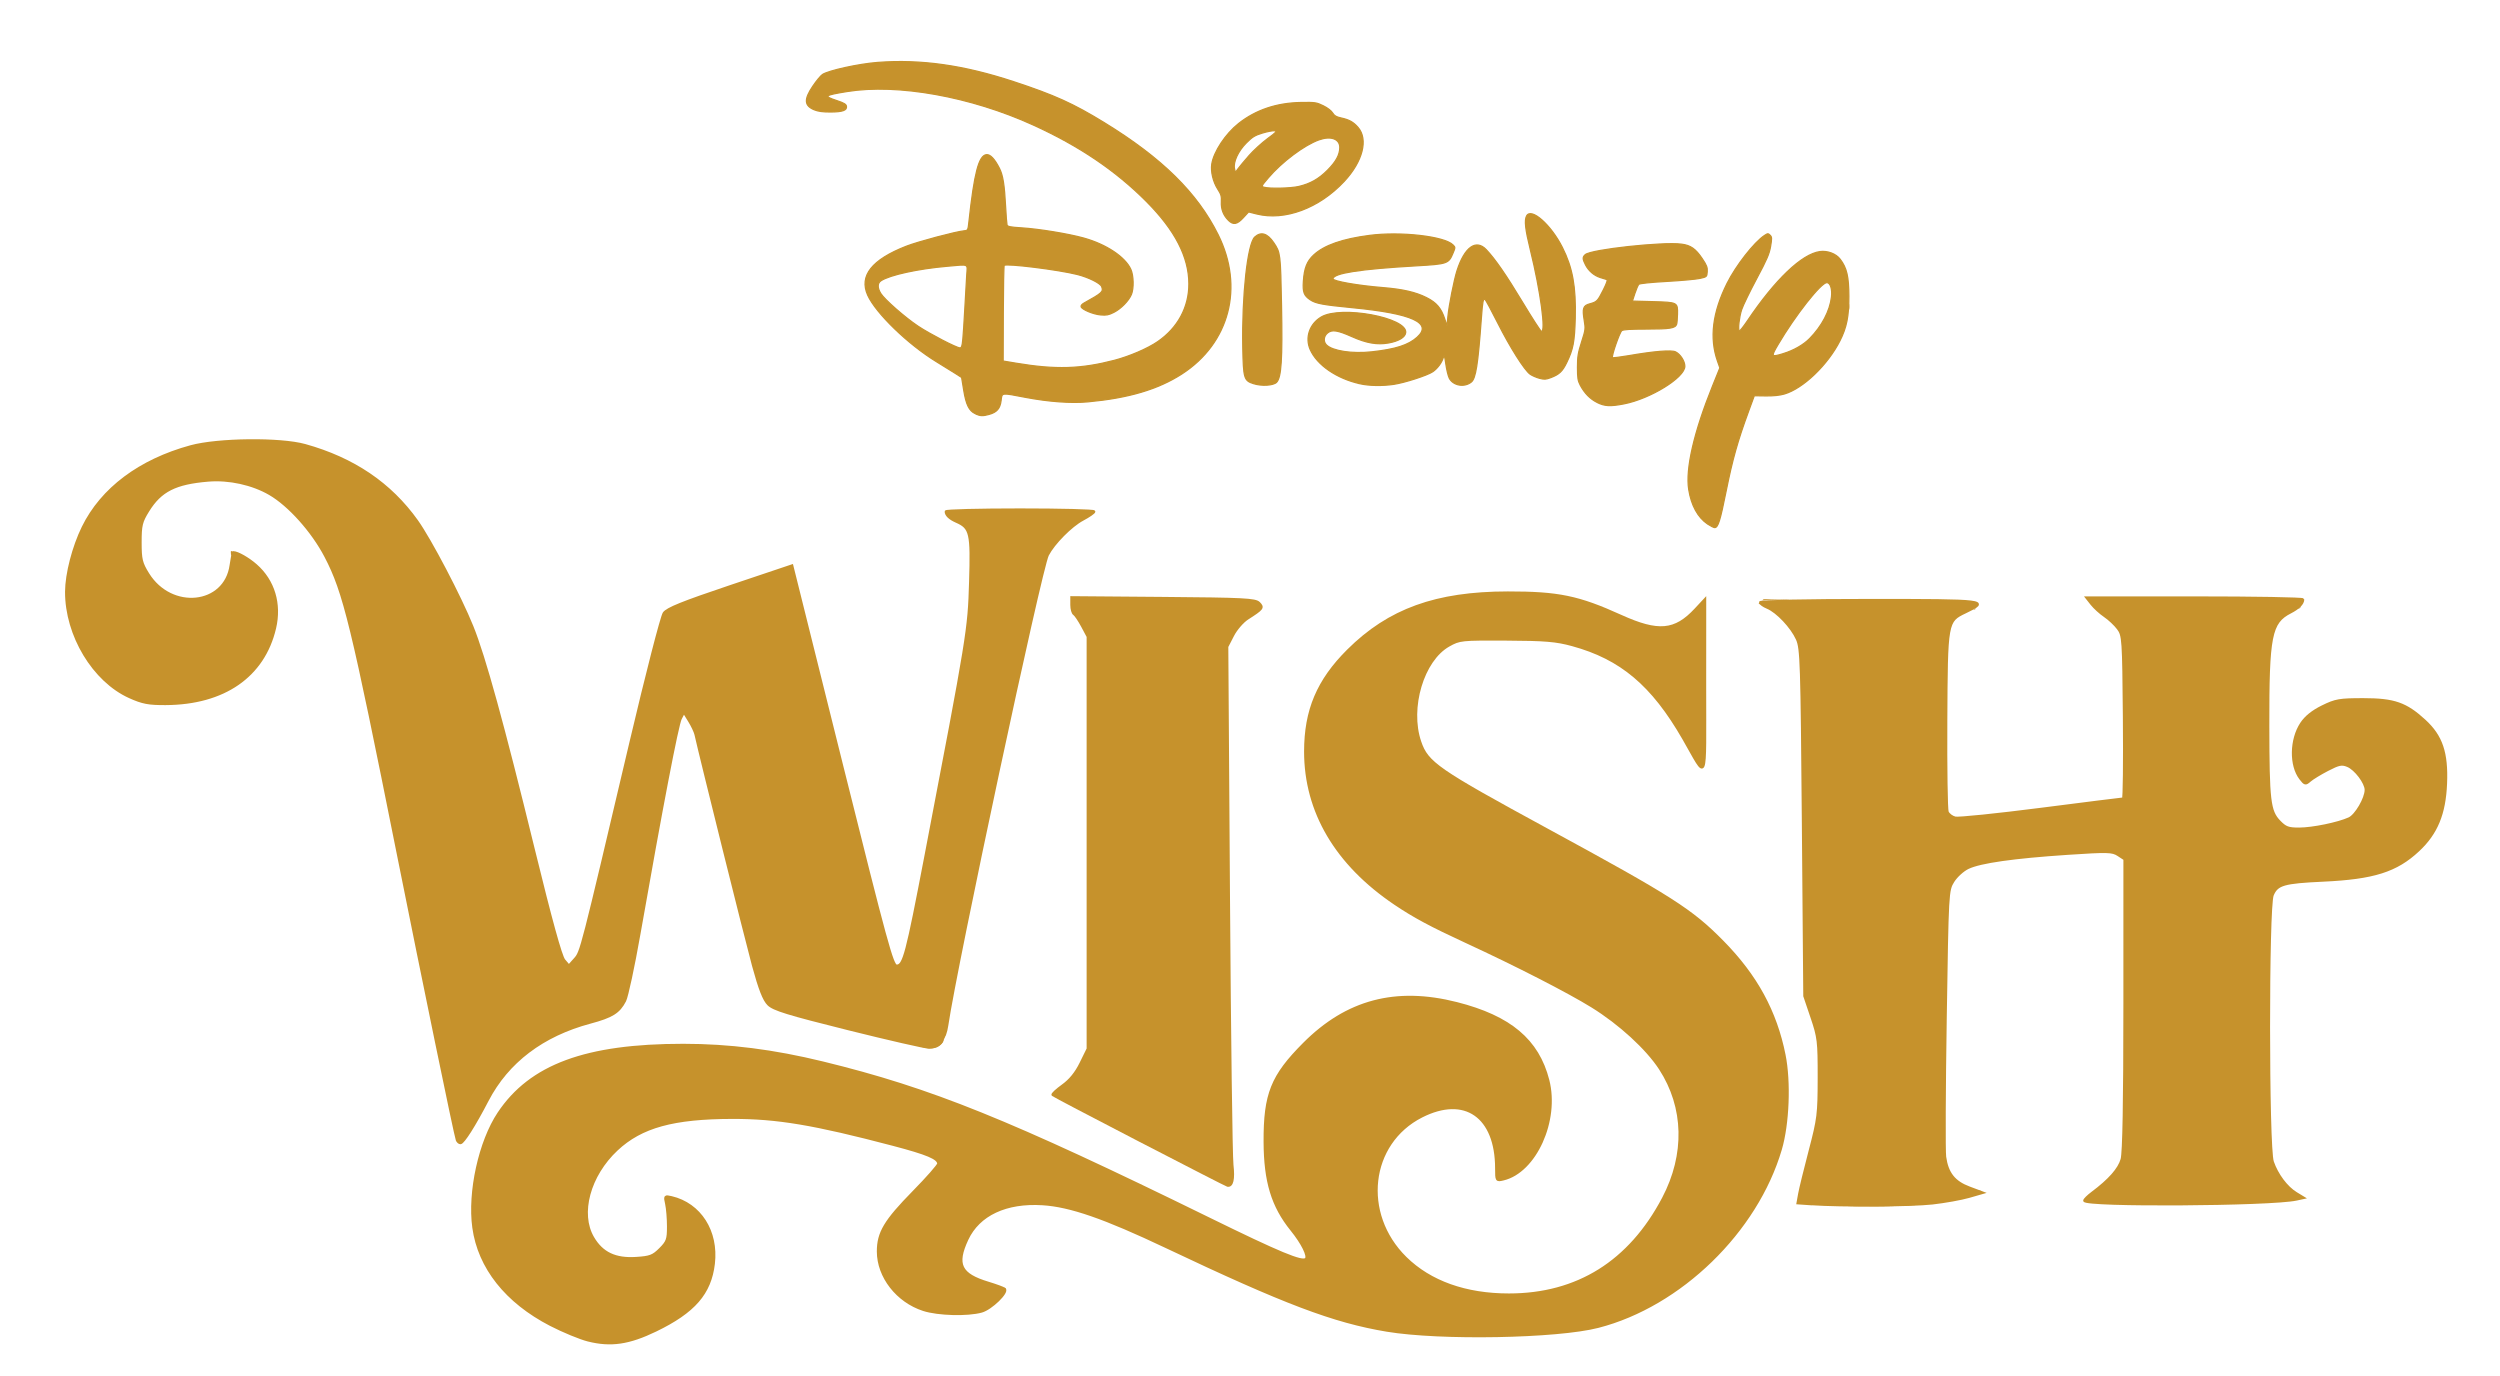 <?xml version="1.0" encoding="UTF-8"?>
<!-- Created with Inkscape (http://www.inkscape.org/) -->
<svg width="32.95mm" height="18.14mm" inkscape:version="0.92.2 (5c3e80d, 2017-08-06)" sodipodi:docname="Disney_Wish_Logo-Gold.svg" version="1.1" viewBox="0 0 32.95 18.14" xmlns="http://www.w3.org/2000/svg" xmlns:cc="http://creativecommons.org/ns#" xmlns:dc="http://purl.org/dc/elements/1.1/" xmlns:inkscape="http://www.inkscape.org/namespaces/inkscape" xmlns:rdf="http://www.w3.org/1999/02/22-rdf-syntax-ns#" xmlns:sodipodi="http://sodipodi.sourceforge.net/DTD/sodipodi-0.dtd">
 <sodipodi:namedview id="base" bordercolor="#666666" borderopacity="1.0" fit-margin-bottom="0.6" fit-margin-left="0.6" fit-margin-right="0.6" fit-margin-top="0.6" inkscape:current-layer="layer1" inkscape:cx="91.538814" inkscape:cy="36.836732" inkscape:document-units="mm" inkscape:pageopacity="0.0" inkscape:pageshadow="2" inkscape:window-height="1001" inkscape:window-maximized="1" inkscape:window-width="1920" inkscape:window-x="-9" inkscape:window-y="-9" inkscape:zoom="8" pagecolor="#ffffff" showgrid="false"/>
 <g transform="translate(-41.255 -128.527)" inkscape:groupmode="layer" inkscape:label="Layer 1">
  <rect id="Bounds" x="41.855" y="129.133" width="31.75" height="16.933" fill="none" stroke-width=".265"/>
  <g fill="#c6922c" stroke="#c6922c">
   <path transform="scale(.265)" d="m201.872 537.146c-0.051-5e-3 -0.122-0.015-0.164-0.023-0.059-0.011-0.278-0.061-0.276-0.064 7.6e-4 -7.7e-4 0.035 1e-3 0.075 5e-3 0.323 0.027 0.49 0.016 0.622-0.042 0.067-0.029 0.119-0.066 0.182-0.127 0.117-0.115 0.213-0.28 0.323-0.553 0.045-0.112 0.132-0.365 0.158-0.459 4e-3 -0.014 8e-3 -0.023 9e-3 -0.021 2e-3 5e-3 -0.101 0.589-0.115 0.648-0.087 0.389-0.29 0.599-0.612 0.635-0.035 4e-3 -0.169 5e-3 -0.202 2e-3z" stroke-width=".004" inkscape:connector-curvature="0"/>
   <path transform="scale(.265)" d="m167.17 512.569c-6e-3 -0.088-7e-3 -0.156-7.2e-4 -0.156 7e-3 0 0.225 0.071 0.233 0.076 4e-3 2e-3 -0.013 0.01-0.036 0.018-0.058 0.018-0.095 0.041-0.147 0.091l-0.044 0.042z" stroke-width=".008" inkscape:connector-curvature="0"/>
   <g stroke-width=".004">
    <path transform="scale(.265)" d="m247.645 500.396c5e-3 -0.06 0.018-0.242 0.019-0.264 7e-4 -0.013 2e-3 0.019 2e-3 0.07 5.7e-4 0.088-4e-5 0.097-0.011 0.156-7e-3 0.038-0.011 0.053-0.01 0.037z" inkscape:connector-curvature="0"/>
    <path transform="scale(.265)" d="m238.146 497.149c0.254-0.014 0.602-0.018 0.875-0.012 0.11 3e-3 0.213 6e-3 0.23 8e-3 0.017 2e-3 -0.116 3e-3 -0.295 3e-3 -0.179 3.5e-4 -0.449 1e-3 -0.6 2e-3 -0.179 1e-3 -0.252 5.2e-4 -0.211-2e-3z" inkscape:connector-curvature="0"/>
    <path transform="scale(.265)" d="m243.335 514.864c2e-3 -2e-3 0.017-0.015 0.034-0.03l0.03-0.026 0.709 6.3e-4c0.504 4.6e-4 0.655 1e-3 0.523 4e-3 -0.723 0.011-1.114 0.028-1.282 0.053-0.01 2e-3 -0.015 1e-3 -0.013-1e-3z" inkscape:connector-curvature="0"/>
    <path transform="scale(.265)" d="m243.191 515.047-0.042-0.018 0.05-0.045 4e-3 0.014c5e-3 0.018 0.016 0.038 0.028 0.054 5e-3 7e-3 8e-3 0.013 6e-3 0.012-2e-3 -2.4e-4 -0.022-8e-3 -0.046-0.018z" inkscape:connector-curvature="0"/>
    <path transform="scale(.265)" d="m270.004 515.259c0.018-0.014 0.052-0.043 0.075-0.066s0.042-0.039 0.042-0.038c0 2e-3 -8e-3 0.018-0.018 0.037-0.029 0.056-0.053 0.074-0.119 0.088-0.012 3e-3 -0.01 1.2e-4 0.019-0.022z" inkscape:connector-curvature="0"/>
    <path transform="scale(.265)" d="m254.119 544.351c9e-3 -0.013 0.011-0.021 0.011-0.039 0-0.019-2e-3 -0.025-0.012-0.037-7e-3 -8e-3 -0.026-0.024-0.042-0.035s-0.028-0.021-0.025-0.021c3e-3 0 0.036 5e-3 0.073 0.011 0.038 6e-3 0.085 0.013 0.104 0.016 0.02 3e-3 0.036 6e-3 0.036 7e-3 0 3e-3 -0.051 0.046-0.074 0.063-0.02 0.015-0.077 0.05-0.08 0.05-1e-3 0 3e-3 -7e-3 9e-3 -0.016z" inkscape:connector-curvature="0"/>
    <path transform="scale(.265)" d="m248.135 545.002c-0.173-3e-3 -0.448-0.01-0.576-0.015-0.048-2e-3 0.096-3e-3 0.377-4e-3 1.089-2e-3 2.165-0.022 3.051-0.057 0.163-7e-3 0.284-0.01 0.27-7e-3 -5e-3 9.1e-4 -0.073 6e-3 -0.15 0.011-0.566 0.039-1.074 0.061-1.709 0.072-0.231 4e-3 -1.014 4e-3 -1.262-3.1e-4z" inkscape:connector-curvature="0"/>
    <path transform="scale(.265)" d="m253.863 515.327c0.015-0.01 0.043-0.032 0.061-0.048s0.034-0.028 0.034-0.027c0 5e-3 -0.024 0.037-0.042 0.055-0.02 0.02-0.04 0.03-0.066 0.035-0.016 3e-3 -0.016 3e-3 0.012-0.016z" inkscape:connector-curvature="0"/>
    <path transform="scale(.265)" d="m205.683 549.099c-9e-3 -8e-3 -0.03-0.022-0.048-0.032-0.017-0.01-0.031-0.018-0.03-0.019 2e-3 -2e-3 0.101 0.027 0.105 0.031 3e-3 3e-3 -4e-3 0.029-9e-3 0.033-1e-3 8.8e-4 -0.01-5e-3 -0.019-0.013z" inkscape:connector-curvature="0"/>
   </g>
   <g stroke-width=".125">
    <path transform="scale(.265)" d="m178.409 541.702c-0.09-0.246-1.684-7.978-2.932-14.219-2.287-11.438-2.672-13.023-3.605-14.809-0.649-1.243-1.813-2.545-2.776-3.103-0.865-0.502-2.027-0.756-3.059-0.671-1.639 0.136-2.374 0.507-2.996 1.514-0.336 0.543-0.379 0.722-0.379 1.57 0 0.846 0.044 1.028 0.377 1.566 1.155 1.867 3.845 1.586 4.122-0.431 0.048-0.35 0.107-0.636 0.13-0.636 0.203 0 0.738 0.305 1.115 0.636 0.881 0.773 1.227 1.925 0.942 3.133-0.561 2.384-2.533 3.749-5.435 3.762-0.845 4e-3 -1.143-0.053-1.784-0.341-1.795-0.806-3.161-3.076-3.152-5.239 4e-3 -0.885 0.351-2.227 0.829-3.202 0.938-1.914 2.821-3.325 5.363-4.019 1.353-0.369 4.453-0.402 5.68-0.06 2.409 0.671 4.244 1.914 5.565 3.766 0.669 0.939 2.148 3.762 2.749 5.25 0.607 1.502 1.513 4.79 3.056 11.094 0.858 3.506 1.356 5.311 1.516 5.5l0.238 0.281 0.296-0.331c0.325-0.363 0.303-0.278 2.781-10.794 0.794-3.369 1.538-6.256 1.652-6.417 0.161-0.225 0.915-0.529 3.29-1.328l3.081-1.036 2.481 9.953c2.2 8.823 2.508 9.953 2.719 9.953 0.36 0 0.503-0.541 1.453-5.5 2.112-11.02 2.14-11.188 2.213-13.59 0.074-2.44 0.015-2.697-0.692-3.007-0.337-0.148-0.519-0.321-0.523-0.497-1e-3 -0.052 1.657-0.094 3.686-0.094 2.028 0 3.688 0.042 3.688 0.094s-0.257 0.23-0.571 0.397c-0.575 0.305-1.441 1.18-1.741 1.759-0.35 0.677-4.561 20.368-5.005 23.406-0.048 0.327-0.146 0.594-0.218 0.594s-0.097 0.035-0.054 0.077c0.145 0.145-0.266 0.423-0.621 0.42-0.194-1e-3 -2.002-0.415-4.018-0.918-3.027-0.756-3.719-0.969-3.976-1.226-0.224-0.224-0.433-0.759-0.751-1.926-0.349-1.28-2.623-10.417-2.861-11.49-0.03-0.138-0.175-0.445-0.322-0.682l-0.267-0.432-0.166 0.317c-0.159 0.304-0.959 4.467-2.06 10.73-0.284 1.613-0.603 3.1-0.709 3.305-0.296 0.573-0.639 0.787-1.724 1.077-2.37 0.634-4.114 1.956-5.111 3.875-0.648 1.247-1.202 2.122-1.344 2.122-0.064 0-0.142-0.07-0.173-0.156z" inkscape:connector-curvature="0"/>
    <path transform="scale(.265)" d="m212.381 541.742c-2.354-1.219-4.309-2.244-4.344-2.279-0.035-0.035 0.186-0.242 0.491-0.461 0.376-0.27 0.667-0.628 0.906-1.115l0.352-0.717v-20.5l-0.279-0.523c-0.154-0.288-0.337-0.558-0.406-0.601-0.07-0.043-0.127-0.246-0.127-0.452v-0.373l4.558 0.037c4.01 0.033 4.583 0.061 4.761 0.24 0.23 0.23 0.191 0.282-0.569 0.769-0.241 0.154-0.568 0.533-0.727 0.842l-0.289 0.561 0.084 12.5c0.046 6.875 0.124 12.851 0.173 13.279 0.081 0.705-2e-3 1.064-0.234 1.021-0.038-7e-3 -1.995-1.01-4.349-2.228z" inkscape:connector-curvature="0"/>
    <path transform="scale(.265)" d="m184.932 551.667c-0.401-0.101-1.242-0.448-1.868-0.771-2.206-1.139-3.559-2.846-3.832-4.834-0.243-1.763 0.311-4.28 1.252-5.689 1.585-2.373 4.335-3.389 9.178-3.389 2.283-7e-5 4.481 0.278 6.938 0.878 5.383 1.314 9.234 2.869 19.188 7.749 3.544 1.738 4.659 2.201 4.847 2.013 0.14-0.14-0.179-0.785-0.719-1.453-0.95-1.176-1.321-2.399-1.329-4.375-9e-3 -2.374 0.35-3.272 1.952-4.878 2.127-2.133 4.56-2.778 7.588-2.01 2.656 0.674 4.038 1.836 4.547 3.825 0.514 2.005-0.637 4.547-2.228 4.924-0.34 0.08-0.344 0.074-0.344-0.54 0-2.586-1.567-3.677-3.716-2.588-2.627 1.331-3.027 4.848-0.801 7.039 1.222 1.203 2.991 1.833 5.142 1.833 3.404 0 6.009-1.627 7.676-4.793 1.148-2.18 1.092-4.529-0.154-6.447-0.657-1.011-2.01-2.251-3.386-3.102-1.188-0.735-3.769-2.058-6.261-3.208-1.75-0.808-2.588-1.258-3.536-1.896-2.928-1.973-4.464-4.578-4.464-7.568 0-2.055 0.626-3.535 2.127-5.029 2.032-2.022 4.375-2.87 7.944-2.873 2.51-2e-3 3.509 0.204 5.617 1.16 1.862 0.844 2.699 0.771 3.719-0.325l0.469-0.504-2e-3 4.365c-2e-3 4.964 0.132 4.642-1.067 2.559-1.543-2.681-3.105-3.996-5.53-4.658-0.807-0.22-1.339-0.265-3.276-0.275-2.245-0.011-2.329-3e-3 -2.87 0.301-1.293 0.725-2.004 3.109-1.429 4.795 0.36 1.056 0.859 1.401 6.299 4.359 6.215 3.378 7.199 4.006 8.75 5.582 1.674 1.701 2.638 3.469 3.071 5.633 0.269 1.345 0.188 3.427-0.185 4.694-1.2 4.083-4.989 7.765-9.074 8.818-2.043 0.527-7.847 0.632-10.504 0.19-2.652-0.441-5.093-1.365-10.987-4.161-3.066-1.454-4.765-2.043-6.141-2.129-1.817-0.114-3.177 0.524-3.752 1.758-0.583 1.253-0.342 1.749 1.054 2.17 0.387 0.117 0.751 0.251 0.808 0.299 0.184 0.153-0.667 0.981-1.145 1.113-0.699 0.194-2.165 0.154-2.888-0.08-1.306-0.422-2.258-1.644-2.258-2.898 0-0.936 0.344-1.513 1.766-2.963 0.679-0.691 1.234-1.323 1.234-1.403 0-0.27-0.551-0.502-2.25-0.949-3.947-1.039-5.776-1.345-8-1.341-2.932 5e-3 -4.529 0.446-5.746 1.584-1.376 1.287-1.89 3.187-1.186 4.387 0.452 0.771 1.11 1.084 2.144 1.018 0.695-0.044 0.846-0.101 1.198-0.453 0.36-0.36 0.402-0.479 0.402-1.119 0-0.394-0.041-0.9-0.091-1.124-0.088-0.395-0.08-0.405 0.25-0.328 1.424 0.335 2.288 1.692 2.1 3.298-0.172 1.473-0.974 2.395-2.884 3.318-1.329 0.642-2.227 0.774-3.354 0.491z" inkscape:connector-curvature="0"/>
    <path transform="scale(.265)" d="m245.751 544.891-0.661-0.046 0.083-0.462c0.045-0.254 0.282-1.221 0.526-2.15 0.415-1.58 0.444-1.81 0.446-3.625 2e-3 -1.808-0.021-2.009-0.357-3l-0.359-1.062-0.071-8.625c-0.066-7.943-0.089-8.665-0.296-9.125-0.272-0.604-0.991-1.367-1.48-1.57-0.196-0.081-0.357-0.197-0.357-0.258 0-0.061 2.401-0.11 5.448-0.11 5.855 0 5.968 0.014 4.754 0.596-0.931 0.446-0.932 0.455-0.958 5.411-0.012 2.368 0.018 4.404 0.068 4.525 0.05 0.121 0.222 0.253 0.384 0.293 0.161 0.041 2.089-0.157 4.284-0.439s4.027-0.512 4.073-0.512c0.045 0 0.066-1.824 0.046-4.054-0.035-3.887-0.047-4.068-0.298-4.406-0.144-0.194-0.442-0.476-0.664-0.626s-0.515-0.418-0.654-0.594l-0.252-0.32h5.384c2.961 0 5.383 0.042 5.382 0.094-4e-3 0.203-0.227 0.428-0.625 0.631-0.991 0.505-1.12 1.161-1.113 5.65 6e-3 3.727 0.066 4.242 0.557 4.754 0.303 0.316 0.448 0.37 0.988 0.369 0.673-2e-3 1.942-0.263 2.487-0.512 0.336-0.153 0.833-1.002 0.833-1.425 0-0.352-0.517-1.038-0.904-1.199-0.293-0.122-0.436-0.093-1 0.199-0.362 0.187-0.761 0.431-0.887 0.542-0.212 0.187-0.245 0.18-0.466-0.108-0.502-0.654-0.48-1.939 0.048-2.737 0.216-0.326 0.56-0.602 1.046-0.841 0.657-0.323 0.848-0.356 2.038-0.356 1.53 0 2.117 0.205 3.049 1.063 0.837 0.771 1.114 1.596 1.051 3.124-0.062 1.504-0.461 2.47-1.369 3.319-1.094 1.024-2.221 1.38-4.73 1.497-1.963 0.091-2.293 0.186-2.521 0.726-0.247 0.586-0.243 12.549 5e-3 13.271 0.22 0.64 0.693 1.272 1.168 1.561l0.373 0.227-0.356 0.077c-1.295 0.28-10.544 0.335-10.544 0.064 0-0.053 0.175-0.227 0.39-0.387 0.853-0.637 1.337-1.185 1.471-1.669 0.093-0.336 0.138-2.834 0.139-7.713l7.5e-4 -7.216-0.321-0.21c-0.293-0.192-0.518-0.197-2.531-0.064-2.675 0.178-4.324 0.412-4.936 0.703-0.252 0.119-0.585 0.422-0.741 0.672-0.281 0.452-0.284 0.507-0.382 6.83-0.054 3.506-0.067 6.602-0.028 6.879 0.115 0.816 0.459 1.252 1.211 1.533l0.665 0.249-0.688 0.198c-0.378 0.109-1.194 0.255-1.812 0.325-1.053 0.119-4.554 0.14-6.036 0.036z" inkscape:connector-curvature="0"/>
   </g>
   <g stroke-width=".062">
    <path transform="scale(.265)" d="m240.615 511.076c-0.492-0.33-0.82-0.928-0.947-1.727-0.162-1.017 0.262-2.855 1.189-5.151l0.361-0.894-0.118-0.335c-0.404-1.148-0.248-2.415 0.475-3.867 0.441-0.885 1.349-2.047 1.863-2.384 0.162-0.106 0.182-0.107 0.278-0.012 0.091 0.091 0.094 0.153 0.025 0.557-0.065 0.376-0.183 0.651-0.696 1.61-0.34 0.636-0.674 1.325-0.742 1.531-0.123 0.372-0.193 0.993-0.12 1.066 0.021 0.021 0.205-0.21 0.41-0.514 1.379-2.05 2.704-3.313 3.601-3.436 0.377-0.052 0.8 0.107 1.007 0.38 0.33 0.432 0.43 0.859 0.433 1.848 3e-3 0.992-0.108 1.543-0.443 2.207-0.607 1.201-1.83 2.372-2.761 2.647-0.232 0.068-0.553 0.102-0.927 0.096l-0.573-8e-3 -0.28 0.763c-0.542 1.475-0.803 2.403-1.114 3.951-0.305 1.52-0.406 1.844-0.578 1.844-0.046 0-0.199-0.078-0.341-0.173zm3.749-8.479c0.52-0.158 1.007-0.435 1.316-0.748 0.609-0.618 1.007-1.374 1.088-2.067 0.047-0.397-0.056-0.719-0.229-0.719-0.29 0-1.569 1.625-2.424 3.078-0.362 0.615-0.349 0.638 0.249 0.457z" inkscape:connector-curvature="0"/>
    <path transform="scale(.265)" d="m235.12 505.026c-0.355-0.177-0.628-0.454-0.843-0.857-0.119-0.223-0.141-0.36-0.141-0.889 9e-5 -0.534 0.03-0.718 0.204-1.263 0.196-0.612 0.201-0.655 0.132-1.072-0.1-0.603-0.055-0.737 0.273-0.825 0.358-0.096 0.395-0.134 0.678-0.697 0.173-0.345 0.222-0.497 0.166-0.514-0.044-0.014-0.186-0.058-0.316-0.098-0.307-0.095-0.583-0.331-0.736-0.63-0.151-0.295-0.153-0.386-0.013-0.509 0.292-0.256 3.827-0.641 4.787-0.521 0.453 0.057 0.7 0.229 1.029 0.718 0.225 0.334 0.266 0.441 0.25 0.654-0.019 0.253-0.02 0.254-0.362 0.331-0.189 0.042-0.934 0.11-1.656 0.15-0.785 0.044-1.341 0.102-1.383 0.143-0.039 0.038-0.127 0.242-0.196 0.453l-0.126 0.383 1.027 0.028c1.228 0.034 1.231 0.035 1.217 0.623-5e-3 0.217-0.023 0.441-0.041 0.496-0.064 0.201-0.326 0.244-1.489 0.244-0.819 0-1.169 0.022-1.24 0.078-0.109 0.086-0.523 1.283-0.464 1.342 0.02 0.02 0.382-0.023 0.803-0.096 1.278-0.221 2.128-0.29 2.335-0.19 0.237 0.114 0.462 0.463 0.462 0.716 0 0.56-1.722 1.621-3.041 1.873-0.675 0.129-0.947 0.115-1.319-0.071z" inkscape:connector-curvature="0"/>
    <path transform="scale(.265)" d="m223.323 504.094c-1.155-0.255-2.14-0.93-2.481-1.702-0.263-0.594-0.029-1.279 0.554-1.62 0.984-0.577 4.284 0.037 4.197 0.78-0.027 0.23-0.347 0.422-0.854 0.513-0.561 0.1-1.093 9e-3 -1.812-0.312-0.719-0.321-0.994-0.364-1.215-0.189-0.198 0.155-0.226 0.432-0.062 0.597 0.303 0.303 1.281 0.452 2.263 0.344 1.177-0.129 1.818-0.336 2.25-0.726 0.785-0.709-0.248-1.181-3.214-1.468-1.484-0.144-1.83-0.209-2.105-0.394-0.314-0.211-0.376-0.378-0.341-0.916 0.042-0.656 0.179-1.003 0.518-1.315 0.52-0.48 1.419-0.795 2.771-0.971 1.548-0.202 3.725 0.046 4.151 0.472 0.122 0.122 0.122 0.125 1e-3 0.415-0.215 0.517-0.276 0.538-1.825 0.627-2.818 0.162-4.14 0.369-4.14 0.649 0 0.116 1.231 0.332 2.475 0.433 0.995 0.081 1.63 0.227 2.168 0.496 0.505 0.254 0.737 0.526 0.916 1.075l0.109 0.335 0.045-0.468c0.052-0.544 0.306-1.828 0.452-2.28 0.377-1.172 0.945-1.58 1.454-1.045 0.444 0.467 0.988 1.256 1.818 2.634 0.464 0.771 0.879 1.413 0.922 1.427 0.241 0.078-0.038-1.992-0.546-4.051-0.255-1.034-0.303-1.47-0.186-1.688 0.229-0.428 1.208 0.434 1.78 1.569 0.508 1.007 0.68 1.954 0.639 3.516-0.031 1.174-0.103 1.55-0.426 2.213-0.211 0.434-0.371 0.585-0.788 0.744-0.243 0.093-0.326 0.098-0.568 0.033-0.156-0.042-0.363-0.133-0.461-0.202-0.283-0.202-0.994-1.326-1.61-2.546-0.313-0.621-0.596-1.145-0.628-1.165-0.102-0.063-0.124 0.052-0.192 0.973-0.166 2.269-0.274 2.948-0.497 3.128-0.345 0.279-0.903 0.18-1.096-0.194-0.054-0.104-0.131-0.421-0.171-0.703-0.059-0.421-0.081-0.482-0.12-0.338-0.068 0.253-0.292 0.559-0.529 0.721-0.266 0.183-1.405 0.55-1.945 0.629-0.571 0.083-1.219 0.071-1.674-0.029z" inkscape:connector-curvature="0"/>
    <path transform="scale(.265)" d="m218.027 504.09c-0.477-0.152-0.508-0.256-0.537-1.81-0.047-2.565 0.235-5.158 0.598-5.485 0.309-0.278 0.624-0.184 0.94 0.281 0.334 0.491 0.34 0.539 0.389 3.11 0.051 2.685-7e-3 3.597-0.247 3.836-0.162 0.162-0.739 0.196-1.144 0.067z" inkscape:connector-curvature="0"/>
    <path transform="scale(.265)" d="m216.775 495.966c-0.254-0.254-0.371-0.563-0.351-0.924 0.015-0.274-0.012-0.369-0.179-0.628-0.231-0.357-0.355-0.874-0.298-1.245 0.094-0.61 0.682-1.501 1.33-2.015 0.855-0.678 1.901-1.03 3.109-1.049 0.707-0.011 0.77-1e-3 1.108 0.164 0.211 0.104 0.402 0.25 0.465 0.357 0.082 0.138 0.179 0.196 0.411 0.246 0.406 0.087 0.615 0.202 0.848 0.467 0.522 0.595 0.241 1.698-0.685 2.69-1.245 1.334-2.955 1.97-4.352 1.62l-0.401-0.101-0.265 0.288c-0.308 0.336-0.499 0.369-0.739 0.129zm3.502-1.685c0.573-0.135 0.993-0.373 1.422-0.804 0.426-0.429 0.606-0.757 0.616-1.119 0.011-0.438-0.436-0.608-1.037-0.394-0.73 0.26-1.847 1.099-2.517 1.888-0.353 0.416-0.358 0.428-0.212 0.469 0.277 0.078 1.334 0.053 1.729-0.04zm-2.48-1.531c0.227-0.258 0.642-0.637 0.922-0.844 0.456-0.335 0.493-0.377 0.349-0.395-0.088-0.011-0.36 0.04-0.603 0.114-0.373 0.113-0.498 0.19-0.797 0.489-0.409 0.409-0.661 0.957-0.589 1.282l0.042 0.19 0.133-0.184c0.073-0.101 0.318-0.395 0.545-0.653z" inkscape:connector-curvature="0"/>
    <path transform="scale(.265)" d="m204.183 505.584c-0.309-0.152-0.456-0.452-0.573-1.167l-0.104-0.636-0.292-0.188c-0.161-0.103-0.592-0.37-0.958-0.594-1.412-0.862-3.016-2.415-3.422-3.312-0.432-0.957 0.204-1.762 1.922-2.433 0.582-0.227 2.447-0.724 2.879-0.767 0.183-0.018 0.189-0.028 0.235-0.456 0.261-2.414 0.489-3.287 0.869-3.331 0.188-0.022 0.411 0.211 0.649 0.682 0.174 0.344 0.25 0.818 0.308 1.931 0.022 0.43 0.054 0.827 0.069 0.883 0.023 0.082 0.161 0.11 0.73 0.145 0.852 0.053 2.313 0.293 3.076 0.504 1.124 0.311 2.069 0.938 2.352 1.561 0.138 0.304 0.153 0.948 0.029 1.245-0.132 0.316-0.522 0.714-0.874 0.892-0.26 0.132-0.373 0.153-0.66 0.127-0.368-0.034-0.914-0.261-0.969-0.404-0.019-0.05 0.038-0.125 0.138-0.181 0.924-0.513 0.981-0.566 0.884-0.823-0.064-0.169-0.652-0.462-1.212-0.603-0.941-0.238-3.527-0.56-3.634-0.452-0.022 0.022-0.042 1.101-0.046 2.398l-7e-3 2.359 0.656 0.11c1.951 0.327 3.21 0.29 4.875-0.145 0.751-0.196 1.661-0.588 2.157-0.93 1-0.688 1.552-1.712 1.549-2.875-4e-3 -1.341-0.684-2.659-2.112-4.096-1.526-1.535-3.338-2.76-5.632-3.805-3.102-1.414-6.752-2.07-9.25-1.663-1.148 0.187-1.193 0.227-0.509 0.454 0.353 0.117 0.457 0.18 0.473 0.282 0.03 0.201-0.193 0.28-0.795 0.282-0.377 2e-3 -0.617-0.031-0.805-0.109-0.502-0.208-0.52-0.515-0.07-1.181 0.175-0.259 0.39-0.518 0.477-0.575 0.305-0.2 1.807-0.529 2.736-0.6 2.155-0.164 4.281 0.136 6.771 0.956 2.034 0.67 2.959 1.088 4.51 2.04 2.869 1.76 4.627 3.491 5.662 5.573 1.294 2.604 0.569 5.389-1.801 6.923-1.185 0.767-2.652 1.202-4.674 1.389-0.832 0.077-1.96-5e-3 -3.108-0.224-1.233-0.236-1.162-0.245-1.213 0.165-0.049 0.392-0.211 0.578-0.6 0.685-0.316 0.088-0.448 0.081-0.687-0.037zm-0.62-3.663c0.021-0.215 0.067-0.911 0.101-1.547 0.035-0.636 0.077-1.388 0.095-1.672 0.038-0.602 0.15-0.549-0.968-0.452-1.448 0.126-2.856 0.433-3.292 0.719-0.184 0.12-0.188 0.352-0.013 0.636 0.184 0.298 1.209 1.197 1.852 1.625 0.581 0.387 1.92 1.081 2.084 1.081 0.079 0 0.11-0.088 0.14-0.391z" inkscape:connector-curvature="0"/>
   </g>
  </g>
 </g>
</svg>
